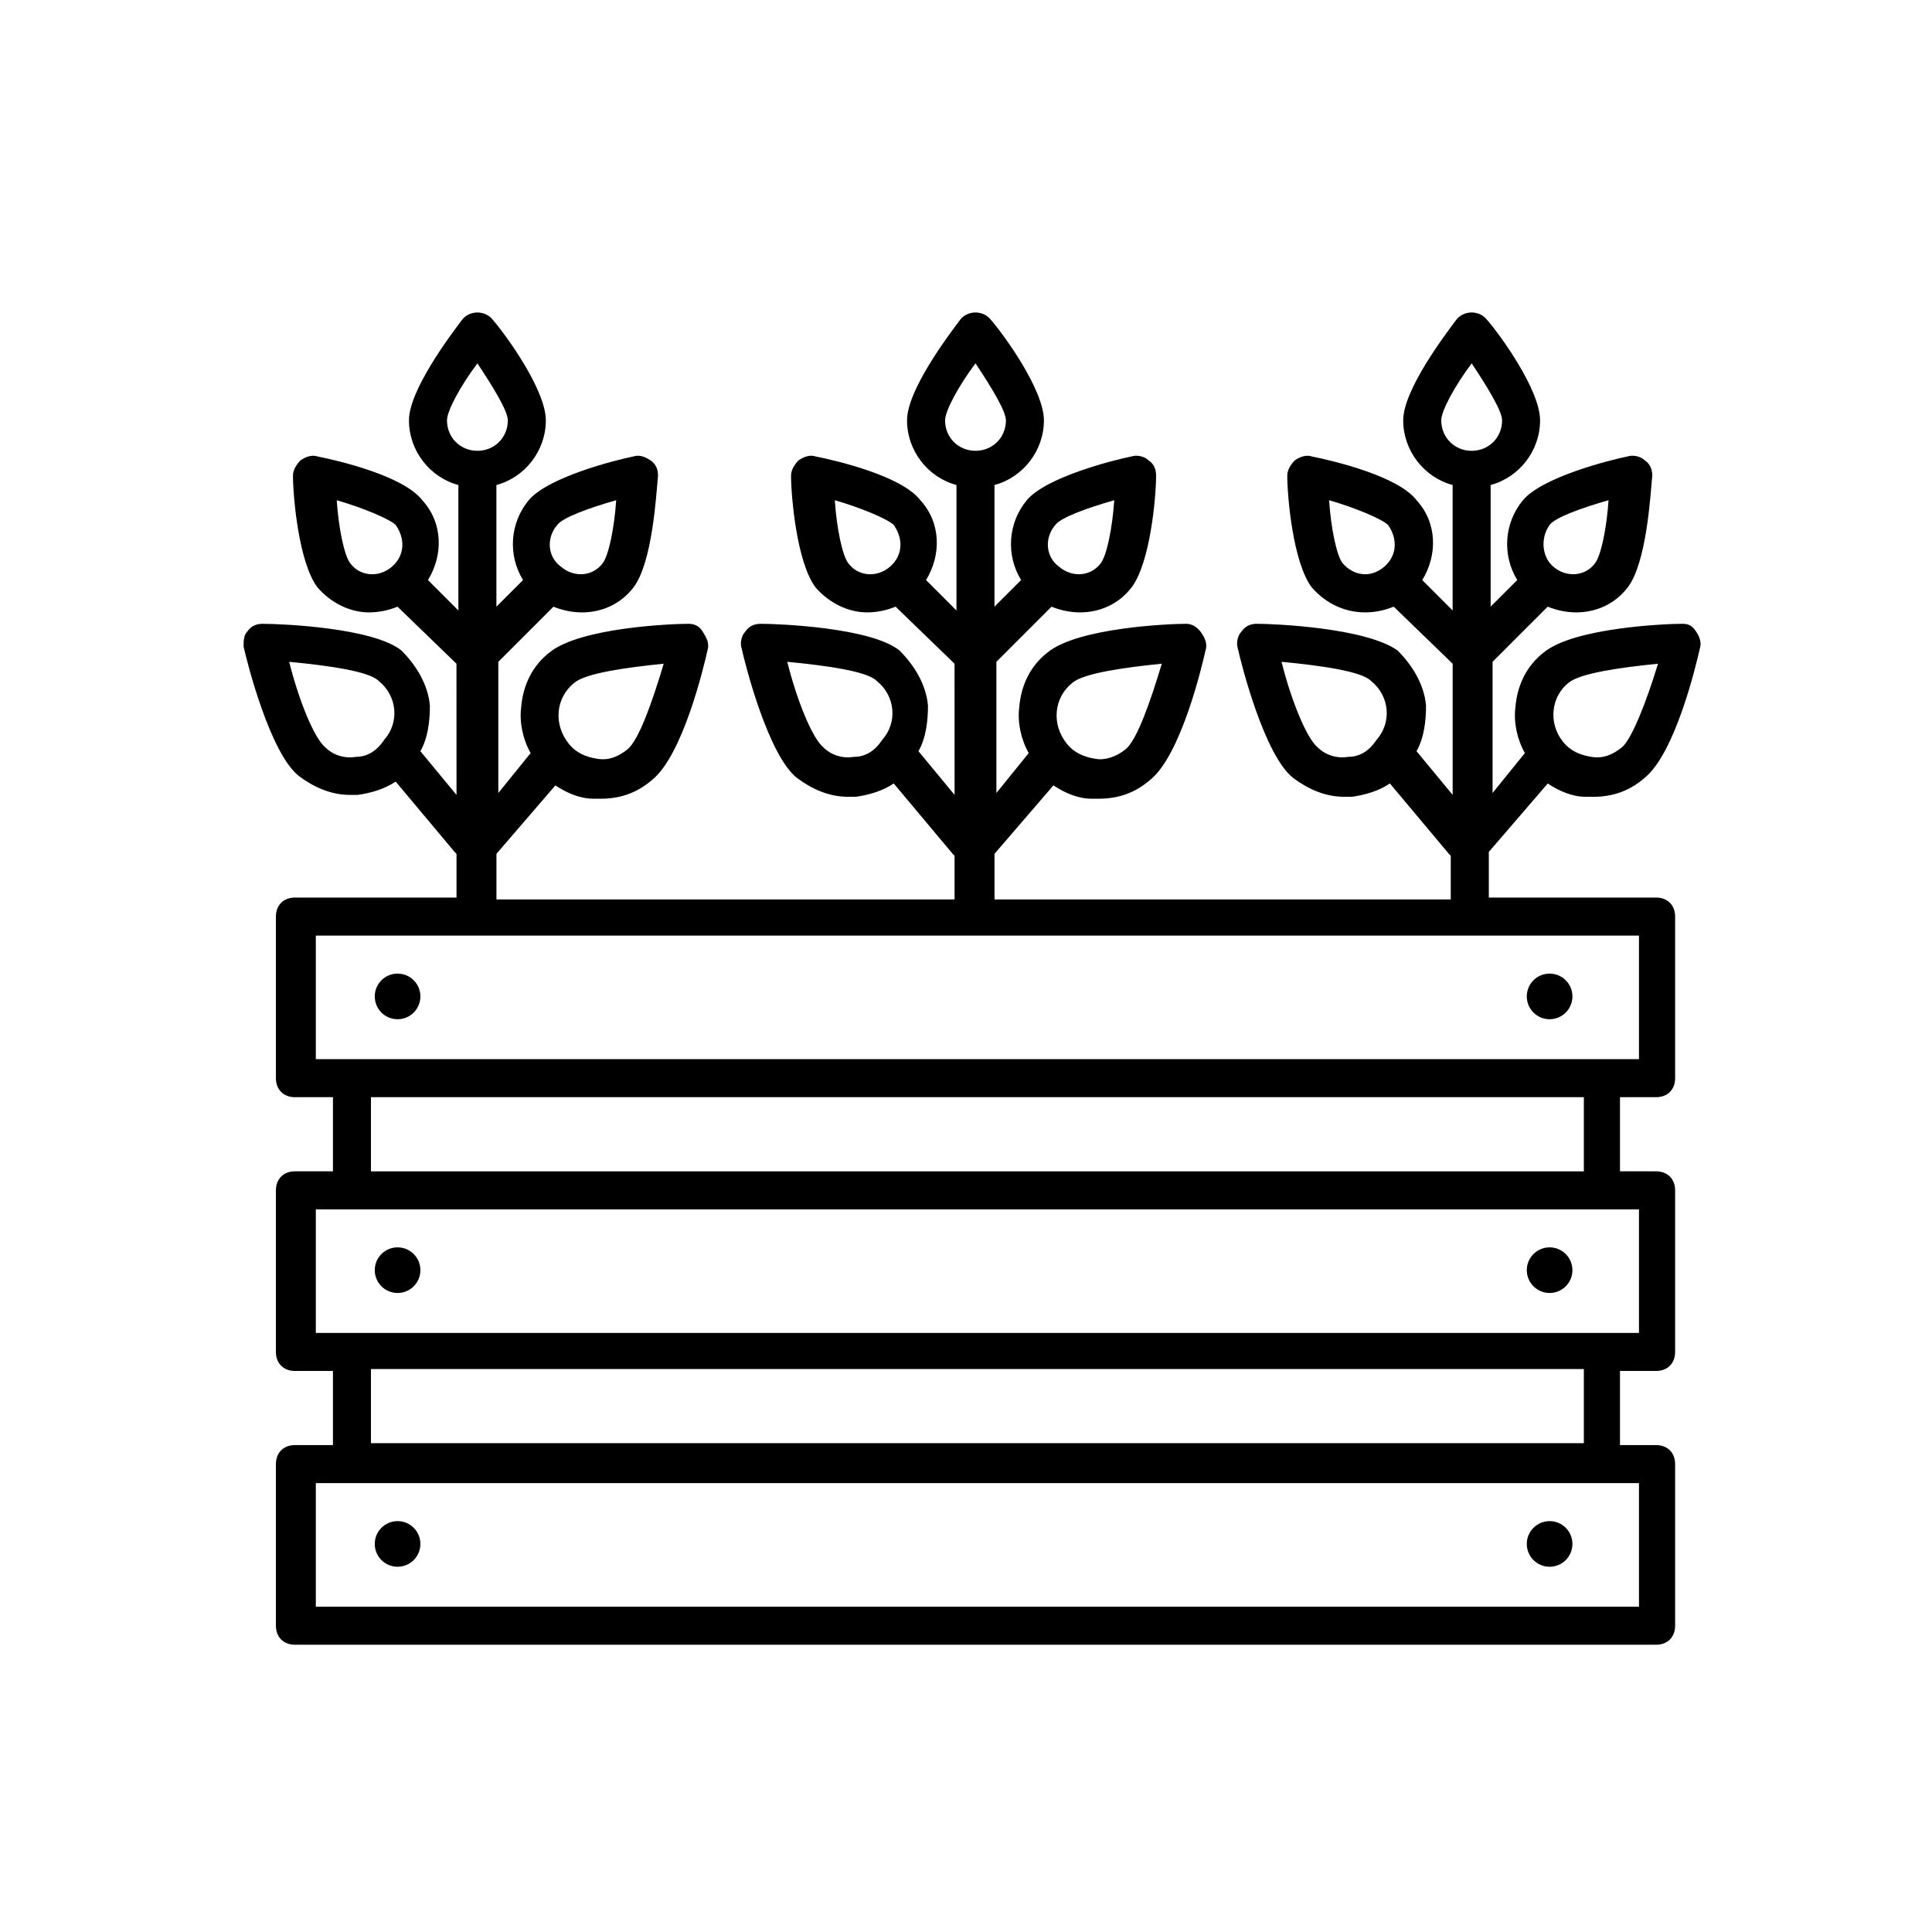 <?xml version="1.0" encoding="UTF-8"?>
<!-- Uploaded to: ICON Repo, www.iconrepo.com, Generator: ICON Repo Mixer Tools -->
<svg fill="#000000" width="800px" height="800px" version="1.1" viewBox="144 144 512 512" xmlns="http://www.w3.org/2000/svg">
 <g>
  <path d="m255.41 408.06c0 3.34-2.707 6.047-6.047 6.047s-6.047-2.707-6.047-6.047 2.707-6.043 6.047-6.043 6.047 2.703 6.047 6.043"/>
  <path d="m255.41 480.61c0 3.336-2.707 6.043-6.047 6.043s-6.047-2.707-6.047-6.043c0-3.34 2.707-6.047 6.047-6.047s6.047 2.707 6.047 6.047"/>
  <path d="m255.41 553.16c0 3.34-2.707 6.047-6.047 6.047s-6.047-2.707-6.047-6.047 2.707-6.047 6.047-6.047 6.047 2.707 6.047 6.047"/>
  <path d="m560.71 408.06c0 3.34-2.707 6.047-6.047 6.047-3.34 0-6.047-2.707-6.047-6.047s2.707-6.043 6.047-6.043c3.34 0 6.047 2.703 6.047 6.043"/>
  <path d="m560.71 480.61c0 3.336-2.707 6.043-6.047 6.043-3.34 0-6.047-2.707-6.047-6.043 0-3.34 2.707-6.047 6.047-6.047 3.34 0 6.047 2.707 6.047 6.047"/>
  <path d="m560.71 553.16c0 3.34-2.707 6.047-6.047 6.047-3.34 0-6.047-2.707-6.047-6.047s2.707-6.047 6.047-6.047c3.34 0 6.047 2.707 6.047 6.047"/>
  <path d="m589.93 309.31c-4.535 0-28.719 1.008-36.777 7.559-4.535 3.527-7.055 8.566-7.559 14.609-0.504 4.031 0.504 8.566 2.519 12.09l-8.566 10.578v-34.762l14.609-14.609c2.519 1.008 5.039 1.512 7.559 1.512 5.039 0 10.078-2.016 13.602-6.551 5.039-6.551 6.047-24.184 6.551-29.727 0-1.512-0.504-3.023-2.016-4.031-1.008-1.008-3.023-1.512-4.535-1.008-5.039 1.008-22.672 5.543-27.711 11.586-5.039 6.047-5.543 14.609-1.512 21.16l-7.055 7.055v-32.242c7.559-2.016 13.098-9.07 13.098-17.129 0-8.062-10.578-22.672-14.105-26.703-2.016-2.519-6.047-2.519-8.062 0-3.023 4.031-14.105 18.641-14.105 26.703s5.543 15.113 13.098 17.129v33.25l-8.051-8.055c4.031-6.551 4.031-15.113-1.512-21.16-5.039-6.551-22.672-10.578-27.711-11.586-1.512-0.504-3.023 0-4.535 1.008-1.008 1.008-2.016 2.519-2.016 4.031 0 5.543 1.512 23.176 6.551 29.727 4.031 4.527 9.07 6.543 14.105 6.543 2.519 0 5.039-0.504 7.559-1.512l15.617 15.113v34.766l-9.574-11.586c2.016-3.527 2.519-8.062 2.519-12.09-0.504-5.543-3.527-10.578-7.559-14.609-8.562-6.051-32.742-7.059-37.277-7.059-1.512 0-3.023 0.504-4.031 2.016-1.008 1.008-1.512 3.023-1.008 4.535 1.008 4.535 7.055 28.215 14.609 34.258 4.031 3.023 8.566 5.039 13.602 5.039h2.016c3.527-0.504 7.055-1.512 10.078-3.527l15.617 18.641 0.504 0.504v11.586h-120.91v-12.09l15.617-18.137c3.023 2.016 6.551 3.527 10.078 3.527h2.016c5.039 0 9.574-1.512 13.602-5.039 8.062-6.551 13.602-29.727 14.609-34.258 0.504-1.512 0-3.023-1.008-4.535-1.004-1.512-2.516-2.519-4.027-2.519-4.535 0-28.719 1.008-36.777 7.559-4.535 3.527-7.055 8.566-7.559 14.609-0.504 4.031 0.504 8.566 2.519 12.09l-8.566 10.578v-34.762l14.609-14.609c2.519 1.008 5.039 1.512 7.559 1.512 5.039 0 10.078-2.016 13.602-6.551 5.039-6.551 6.551-24.184 6.551-29.727 0-1.512-0.504-3.023-2.016-4.031-1.008-1.008-3.023-1.512-4.535-1.008-5.039 1.008-22.672 5.543-27.711 11.586-5.039 6.047-5.543 14.609-1.512 21.16l-7.055 7.055v-32.242c7.559-2.016 13.098-9.07 13.098-17.129 0-8.062-10.578-22.672-14.105-26.703-2.016-2.519-6.047-2.519-8.062 0-3.023 4.031-14.105 18.641-14.105 26.703s5.543 15.113 13.098 17.129v33.25l-8.062-8.062c4.031-6.551 4.031-15.113-1.512-21.16-5.039-6.551-22.672-10.578-27.711-11.586-1.512-0.504-3.023 0-4.535 1.008-1.008 1.008-2.016 2.519-2.016 4.031 0 5.543 1.512 23.176 6.551 29.727 3.527 4.031 8.566 6.551 13.602 6.551 2.519 0 5.039-0.504 7.559-1.512l15.617 15.113 0.012 34.766-9.574-11.586c2.016-3.527 2.519-8.062 2.519-12.09-0.504-5.543-3.527-10.578-7.559-14.609-7.555-6.051-31.738-7.059-36.777-7.059-1.512 0-3.023 0.504-4.031 2.016-1.008 1.008-1.512 3.023-1.008 4.535 1.008 4.535 7.055 28.215 14.609 34.258 4.031 3.023 8.566 5.039 13.602 5.039h2.016c3.527-0.504 7.055-1.512 10.078-3.527l15.617 18.641 0.504 0.504v11.586h-121.41v-12.09l15.617-18.137c3.023 2.016 6.551 3.527 10.078 3.527h2.016c5.039 0 9.574-1.512 13.602-5.039 8.062-6.551 13.602-29.727 14.609-34.258 0.504-1.512 0-3.023-1.008-4.535-1.008-2.016-2.519-2.519-4.031-2.519-4.535 0-28.719 1.008-36.777 7.559-4.535 3.527-7.055 8.566-7.559 14.609-0.504 4.031 0.504 8.566 2.519 12.09l-8.566 10.578v-34.762l14.609-14.609c2.519 1.008 5.039 1.512 7.559 1.512 5.039 0 10.078-2.016 13.602-6.551 5.039-6.551 6.047-24.184 6.551-29.727 0-1.512-0.504-3.023-2.016-4.031-1.512-1.008-3.023-1.512-4.535-1.008-5.039 1.008-22.672 5.543-27.711 11.586-5.039 6.047-5.543 14.609-1.512 21.16l-7.055 7.055v-32.242c7.559-2.016 13.098-9.07 13.098-17.129 0-8.062-10.578-22.672-14.105-26.703-2.016-2.519-6.047-2.519-8.062 0-3.023 4.031-14.105 18.641-14.105 26.703s5.543 15.113 13.098 17.129v33.25l-8.062-8.062c4.031-6.551 4.031-15.113-1.512-21.16-5.039-6.551-22.672-10.578-27.711-11.586-1.512-0.504-3.023 0-4.535 1.008-1.008 1.008-2.016 2.519-2.016 4.031 0 5.543 1.512 23.176 6.551 29.727 3.527 4.031 8.566 6.551 13.602 6.551 2.519 0 5.039-0.504 7.559-1.512l15.617 15.113 0.012 34.766-9.574-11.586c2.016-3.527 2.519-8.062 2.519-12.09-0.504-5.543-3.527-10.578-7.559-14.609-7.555-6.051-31.734-7.059-36.773-7.059-1.512 0-3.023 0.504-4.031 2.016-1.008 1.008-1.008 2.519-1.008 4.031 1.008 4.535 7.055 28.215 14.609 34.258 4.031 3.023 8.566 5.039 13.602 5.039h2.016c3.527-0.504 7.055-1.512 10.078-3.527l15.617 18.641s0.504 0.504 0.504 0.504v11.586h-42.824c-3.023 0-5.039 2.016-5.039 5.039v42.824c0 3.023 2.016 5.039 5.039 5.039h10.078v19.648h-10.078c-3.023 0-5.039 2.016-5.039 5.039v42.824c0 3.023 2.016 5.039 5.039 5.039h10.078v19.648h-10.078c-3.023 0-5.039 2.016-5.039 5.039v42.824c0 3.023 2.016 5.039 5.039 5.039h360.73c3.023 0 5.039-2.016 5.039-5.039v-42.824c0-3.023-2.016-5.039-5.039-5.039h-9.574v-19.648h9.574c3.023 0 5.039-2.016 5.039-5.039v-42.824c0-3.023-2.016-5.039-5.039-5.039h-9.574v-19.648h9.574c3.023 0 5.039-2.016 5.039-5.039v-42.824c0-3.023-2.016-5.039-5.039-5.039h-44.336v-12.09l15.617-18.137c3.023 2.016 6.551 3.527 10.078 3.527h2.016c5.039 0 9.574-1.512 13.602-5.039 8.062-6.551 13.602-29.727 14.609-34.258 0.504-1.512 0-3.023-1.008-4.535-1.004-1.512-2.012-2.016-3.523-2.016zm-35.266-26.199c1.512-2.016 8.566-4.535 15.617-6.551-0.504 7.559-2.016 14.609-3.527 16.625-2.519 3.527-7.559 4.031-11.082 1.008-3.023-2.516-3.527-7.555-1.008-11.082zm-54.914 10.078c-1.512-2.016-3.023-9.07-3.527-16.625 7.055 2.016 14.105 5.039 15.617 6.551 2.519 3.527 2.519 8.062-1.008 11.082-3.527 3.023-8.059 2.519-11.082-1.008zm1.512 51.387c-3.023 0.504-6.047-0.504-8.062-2.519-3.023-2.519-7.055-12.594-9.574-22.672 10.578 1.008 21.16 2.519 23.68 5.039 5.039 4.031 5.543 11.082 1.512 15.617-2.016 3.023-4.535 4.535-7.555 4.535zm-73.055-19.648c3.023-2.519 13.602-4.031 23.68-5.039-3.023 10.078-6.551 20.152-9.574 22.672-2.519 2.016-5.543 3.023-8.062 2.519-3.023-0.504-5.543-1.512-7.559-4.031-4.023-5.035-3.523-12.09 1.516-16.121zm-4.535-41.816c1.512-2.016 8.566-4.535 15.617-6.551-0.504 7.559-2.016 14.609-3.527 16.625-2.519 3.527-7.559 4.031-11.082 1.008-3.523-2.516-4.027-7.555-1.008-11.082zm-54.914 10.078c-1.512-2.016-3.023-9.07-3.527-16.625 7.055 2.016 14.105 5.039 15.617 6.551 2.519 3.527 2.519 8.062-1.008 11.082-3.523 3.023-8.562 2.519-11.082-1.008zm1.512 51.387c-3.023 0.504-6.047-0.504-8.062-2.519-3.023-2.519-7.055-12.594-9.574-22.672 10.578 1.008 21.16 2.519 23.68 5.039 5.039 4.031 5.543 11.082 1.512 15.617-2.012 3.023-4.531 4.535-7.555 4.535zm24.184-89.172c0-2.519 3.527-9.07 8.062-15.113 4.031 6.047 8.062 12.594 8.062 15.113 0 4.535-3.527 8.062-8.062 8.062-4.535-0.004-8.062-3.527-8.062-8.062zm-98.242 69.523c3.023-2.519 13.602-4.031 23.68-5.039-3.023 10.078-6.551 20.152-9.574 22.672-2.519 2.016-5.039 3.023-8.062 2.519-3.023-0.504-5.543-1.512-7.559-4.031-4.027-5.035-3.523-12.09 1.516-16.121zm-4.535-41.816c1.512-2.016 8.566-4.535 15.617-6.551-0.504 7.559-2.016 14.609-3.527 16.625-2.519 3.527-7.559 4.031-11.082 1.008-3.527-2.516-4.031-7.555-1.008-11.082zm-54.914 10.078c-1.512-2.016-3.023-9.07-3.527-16.625 7.055 2.016 14.105 5.039 15.617 6.551 2.519 3.527 2.519 8.062-1.008 11.082-3.527 3.023-8.562 2.519-11.082-1.008zm1.512 51.387c-3.023 0.504-6.047-0.504-8.062-2.519-3.023-2.519-7.055-12.594-9.574-22.672 10.578 1.008 21.16 2.519 23.68 5.039 5.039 4.031 5.543 11.082 1.512 15.617-2.016 3.023-4.535 4.535-7.555 4.535zm24.18-89.172c0-2.519 3.527-9.07 8.062-15.113 4.031 6.047 8.062 12.594 8.062 15.113 0 4.535-3.527 8.062-8.062 8.062-4.535-0.004-8.062-3.527-8.062-8.062zm315.89 314.38h-350.65v-32.746h350.65zm-14.609-43.328h-321.43v-19.648h321.43zm14.609-29.219h-350.65v-32.746h350.65zm-14.609-42.824h-321.43v-19.648h321.43zm14.609-29.727h-350.65v-32.746h350.65zm-52.398-169.28c0-2.519 3.527-9.07 8.062-15.113 4.031 6.047 8.062 12.594 8.062 15.113 0 4.535-3.527 8.062-8.062 8.062-4.535-0.004-8.062-3.527-8.062-8.062zm47.863 86.652c-2.519 2.016-5.039 3.023-8.062 2.519s-5.543-1.512-7.559-4.031c-4.031-5.039-3.023-12.09 1.512-15.617 3.023-2.519 13.602-4.031 23.68-5.039-3.019 10.078-7.051 20.156-9.57 22.168z"/>
 </g>
</svg>